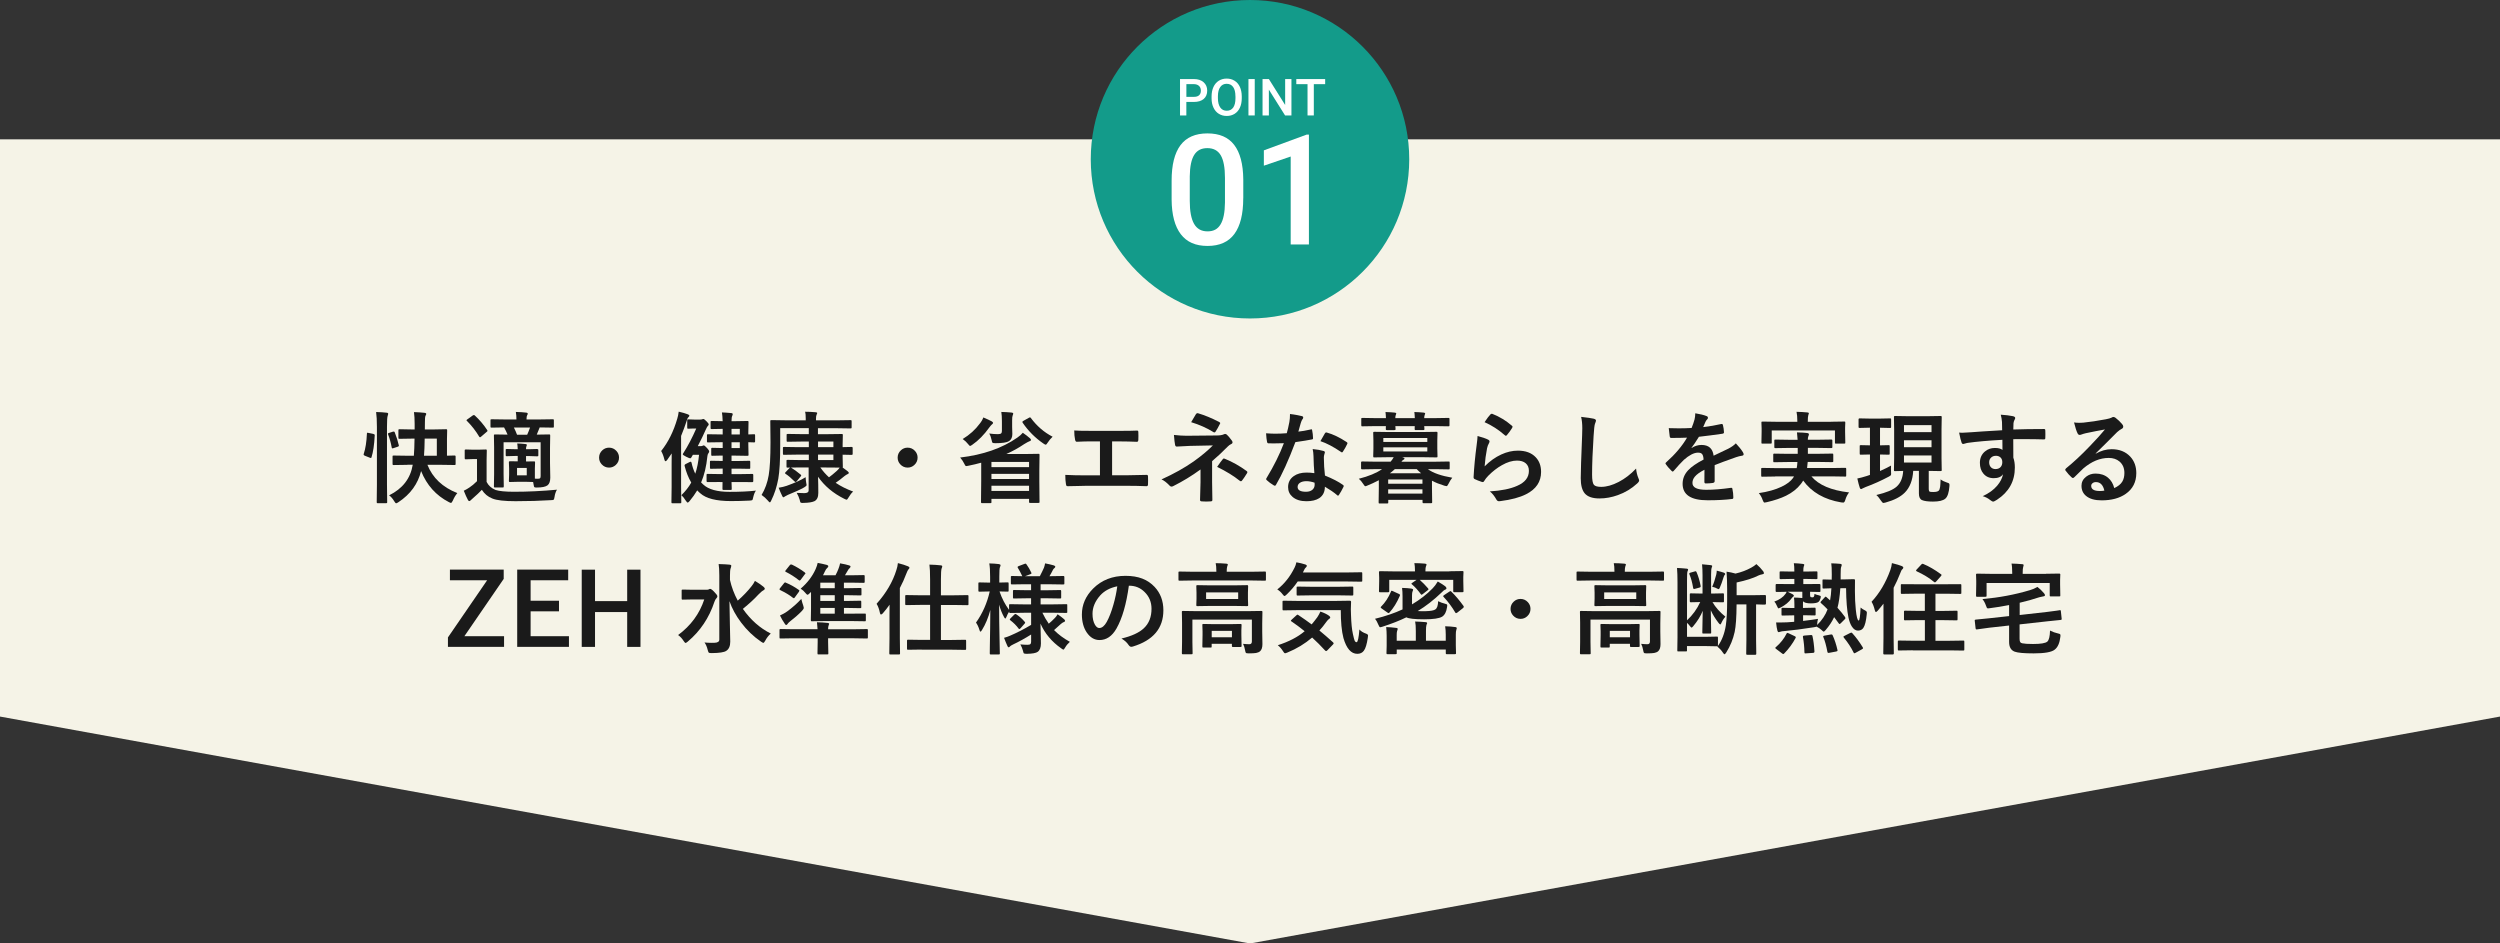 <?xml version="1.0" encoding="UTF-8"?> <svg xmlns="http://www.w3.org/2000/svg" id="_レイヤー_2" data-name="レイヤー 2" viewBox="0 0 628 237"><rect x="0" y="0" width="628" height="237" fill="#333333" stroke="none"/><defs><style> .cls-1 { fill: #f5f3e7; } .cls-1, .cls-2, .cls-3, .cls-4 { stroke-width: 0px; } .cls-2 { fill: #1a1a1a; } .cls-3 { fill: #fff; } .cls-4 { fill: #139b8a; } </style></defs><g id="_レイヤー_1-2" data-name="レイヤー 1"><polygon class="cls-1" points="628 180 628 180 628 35 0 35 0 180 0 180 314 237 628 180"></polygon><circle class="cls-4" cx="314" cy="40" r="40"></circle><g><path class="cls-2" d="m92.59,108.75l1.17.24c.24.06.37.16.37.31v.1c-.12,2.35-.39,4.17-.81,5.47-.04.12-.09.18-.15.18-.02,0-.11-.02-.26-.07l-1.26-.5c-.2-.08-.31-.19-.31-.32,0-.04.01-.1.04-.18.43-1.29.7-2.97.79-5.07,0-.14.04-.21.11-.21.03,0,.13.02.29.05Zm1.9-5.25c1.01.02,1.88.08,2.62.17.27.02.4.11.4.26,0,.14-.04.31-.12.5-.12.3-.18,1.22-.18,2.77v14.53l.05,4.39c0,.13-.02.21-.05.24-.03.02-.11.04-.22.04h-2.09c-.13,0-.21-.02-.23-.05-.02-.03-.04-.11-.04-.23l.05-4.37v-14.48c0-1.6-.07-2.86-.2-3.77Zm4.22,4.94c.11-.02.18-.04.23-.04.09,0,.16.07.22.2.47,1.22.81,2.28,1,3.17.02.08.04.15.04.2,0,.11-.11.19-.32.26l-1.03.34c-.15.05-.24.07-.29.07-.07,0-.13-.07-.16-.22-.2-1.14-.5-2.23-.9-3.27-.03-.1-.05-.17-.05-.21,0-.07.1-.14.31-.2l.95-.31Zm3.6,8.33l-3.43.05c-.13,0-.21-.02-.23-.06-.02-.03-.04-.11-.04-.23v-1.83c0-.13.02-.21.05-.23.03-.02.11-.04.22-.04l3.43.05h1.65c.09-1.12.15-2.56.17-4.3h-.62l-3.15.05c-.13,0-.21-.02-.24-.05-.02-.03-.04-.11-.04-.22v-1.86c0-.13.02-.21.06-.24.02-.02.1-.04.22-.04l3.15.06h.65v-1.43c0-1.16-.06-2.13-.17-2.93.99.03,1.88.09,2.65.18.28.02.43.12.43.29,0,.1-.07.26-.2.5-.09.21-.13.72-.13,1.53l-.02,1.86h2.15l3.15-.06c.15,0,.24.02.27.05.02.03.04.11.04.23l-.05,2.2v4.17l1.93-.05c.16,0,.24.09.24.27v1.83c0,.13-.01.21-.04.24-.02.03-.09.05-.21.05l-3.45-.05h-3.38c1.3,3.27,3.8,5.64,7.51,7.1-.46.55-.83,1.18-1.12,1.87-.19.4-.35.6-.48.6-.08,0-.26-.07-.52-.2-3.25-1.68-5.57-4.28-6.98-7.8-.81,3.24-2.71,5.85-5.7,7.82-.29.19-.48.28-.57.28-.11,0-.28-.18-.5-.55-.38-.64-.81-1.13-1.27-1.45,3.39-1.67,5.37-4.23,5.94-7.68h-1.34Zm4.2-2.29h3.22v-4.3h-3.05c-.02,1.8-.08,3.23-.17,4.3Z"></path><path class="cls-2" d="m139.92,122.99c-.31.5-.52,1.11-.62,1.83-.07.42-.14.66-.23.72-.08.06-.31.09-.7.1-2.66.17-5.62.26-8.87.26-2.8,0-4.74-.22-5.82-.67-1.12-.44-1.99-1.17-2.64-2.19-.55.59-1.3,1.3-2.27,2.14-.29.24-.48.41-.57.52-.1.11-.21.17-.33.17-.13,0-.24-.1-.34-.31-.28-.5-.62-1.27-1.03-2.29.54-.26,1.03-.54,1.44-.83.56-.36,1.19-.88,1.88-1.57v-5.55h-1.03l-1.75.06c-.15,0-.24-.02-.27-.06-.02-.03-.04-.11-.04-.24v-1.9c0-.13.02-.21.06-.23.03-.02.11-.04.24-.04l1.75.05h1.43l1.79-.05c.14,0,.22.02.24.05.02.03.04.11.04.22l-.05,2.43v5.44c.46.92,1.2,1.6,2.25,2.03.93.3,2.47.45,4.63.45,3.46,0,7.06-.17,10.8-.52Zm-20.65-18.63c1.21,1.13,2.25,2.35,3.1,3.65.06.11.1.18.1.22,0,.07-.08.16-.24.28l-1.33,1.14c-.15.13-.26.2-.32.2-.07,0-.13-.06-.21-.17-.86-1.44-1.88-2.75-3.06-3.93-.09-.07-.13-.13-.13-.18,0-.06.08-.15.23-.24l1.32-.95c.13-.08.23-.12.31-.12.08,0,.16.04.24.12Zm15.65,8.46c.15,0,.24.02.27.05.02.03.04.11.04.23v1.25c0,.14-.02.22-.06.24-.03.02-.11.04-.24.04l-1.79-.06h-1v1.35l2-.02c.13,0,.21.02.23.05.02.03.04.11.04.23l-.05,1.56v2.5c.19.02.44.02.76.02.3,0,.49-.05.57-.16.08-.09.12-.27.12-.55v-8.46h-9.31v7.93l.05,3.12c0,.14-.01.22-.04.26-.03.03-.1.05-.23.05h-1.94c-.13,0-.21-.02-.23-.06-.02-.03-.04-.11-.04-.24l.05-3.08v-6.74l-.05-2.92c0-.14.02-.22.05-.24.03-.02.11-.04.23-.04l3.15.05c-.24-.61-.54-1.21-.88-1.81l-3.1.05c-.15,0-.24-.02-.27-.05-.02-.03-.04-.11-.04-.22v-1.56c0-.13.02-.21.06-.23.03-.02.11-.04.24-.04l3.5.05h2.72c0-.69-.05-1.32-.15-1.89,1.01.02,1.87.08,2.59.17.27.03.4.13.4.28,0,.11-.06.25-.17.43-.09.14-.13.42-.13.84v.17h3.15l3.43-.05c.13,0,.21.02.24.05.02.03.04.11.04.22v1.56c0,.13-.02.21-.05.23-.03.02-.11.04-.23.04l-3.28-.05-.07.17c-.37.9-.59,1.45-.67,1.64l3.1-.05c.14,0,.22.02.24.05.02.03.04.11.04.23l-.05,3.15v3.59l.07,3.82c0,.92-.22,1.56-.67,1.93-.48.38-1.4.57-2.76.57-.32,0-.51-.03-.57-.1-.07-.06-.12-.22-.16-.48l-.15-.81c-.37-.03-.96-.05-1.79-.05h-2.05l-1.94.05c-.15,0-.24-.02-.27-.05-.02-.03-.04-.11-.04-.22l.06-1.57v-1.53l-.06-1.56c0-.14.02-.22.06-.24.03-.02.11-.04.24-.04l1.92.02v-1.35h-.7l-2.05.06c-.13,0-.21-.02-.23-.05-.02-.03-.04-.11-.04-.23v-1.25c0-.14.02-.22.05-.24.03-.02.11-.04.22-.04l2.05.05h.7c-.02-.56-.07-1.04-.12-1.44.75.02,1.45.07,2.1.15.21.02.32.11.32.24,0,.02-.04.14-.12.35-.07.15-.1.39-.1.7h1l1.79-.05Zm-1.77-5.43h-4.06c.36.73.62,1.33.79,1.81h2.55c.25-.55.49-1.16.72-1.81Zm-.83,12.02v-1.87h-2.44v1.87h2.44Z"></path><path class="cls-2" d="m152.99,112.45c.74,0,1.36.28,1.86.83.43.47.65,1.03.65,1.67,0,.74-.28,1.36-.83,1.86-.47.43-1.03.65-1.67.65-.74,0-1.36-.28-1.86-.83-.43-.47-.65-1.03-.65-1.67,0-.74.28-1.36.83-1.86.47-.43,1.03-.65,1.67-.65Z"></path><path class="cls-2" d="m166.09,113.28c1.77-2.21,3.12-4.92,4.05-8.15.15-.48.27-1.05.35-1.72.96.22,1.71.44,2.25.65.28.1.43.22.43.38,0,.1-.1.24-.31.44-.15.15-.29.5-.44,1.05-.37,1.13-.81,2.32-1.33,3.58v12.83l.05,3.8c0,.13-.02.21-.05.24-.03.02-.11.04-.22.04h-1.9c-.15,0-.24-.02-.27-.05-.02-.03-.04-.11-.04-.23l.05-3.8v-5.77c0-1.15,0-2.04.02-2.67-.38.59-.76,1.13-1.12,1.61-.18.24-.32.35-.43.35-.12,0-.22-.14-.29-.43-.19-.82-.46-1.53-.81-2.14Zm23.8,9.97c-.27.33-.5.88-.68,1.65-.07.42-.16.66-.26.73-.08.06-.31.1-.68.12-1.59.08-3.14.12-4.65.12-3.69,0-6.26-.65-7.7-1.95-.24-.2-.5-.44-.78-.74-.55.92-1.2,1.83-1.94,2.72-.21.24-.36.35-.45.35-.1,0-.26-.16-.48-.48-.36-.58-.72-1.04-1.1-1.39,1.03-1,1.85-2.05,2.47-3.16-.72-1.22-1.27-2.62-1.67-4.2,0-.05-.01-.09-.01-.12,0-.13.09-.24.27-.33l.95-.48c.16-.08.27-.12.32-.12.08,0,.15.08.21.24.21.99.52,1.92.94,2.78.46-1.33.77-2.91.95-4.75h-1.55l-.37.65c-.1.16-.2.24-.31.24-.11,0-.45-.13-1-.4-.57-.29-.85-.49-.85-.6,0-.09.05-.2.15-.33,1.14-1.79,2.22-3.85,3.23-6.16h-.83l-1.17.05c-.13,0-.21-.02-.23-.06-.02-.03-.04-.11-.04-.24v-1.77c0-.13.02-.21.05-.24.03-.02.11-.04.22-.04l1.65.06h1.23c.24,0,.42-.02.55-.06,0,0,.06-.02.17-.06.06-.02.11-.04.15-.04.19,0,.49.22.9.67.32.32.48.55.48.71,0,.12-.07.24-.22.37-.11.1-.28.39-.5.88-.56,1.29-1.24,2.69-2.03,4.2h.7c.24,0,.41-.03.52-.1.11-.06.2-.1.27-.1.15,0,.44.24.88.72.33.37.5.65.5.83,0,.13-.07.27-.2.43-.15.19-.23.45-.26.79-.25,2.53-.78,4.72-1.57,6.56.2.22.38.39.55.52,1.3,1.22,3.5,1.83,6.58,1.83,2.6,0,4.82-.1,6.65-.31Zm-9.03-2.17l-3.1.02c-.18,0-.27-.09-.27-.26v-1.53c0-.12.01-.2.04-.23.03-.03.1-.04.23-.04l3.1.05h.68v-1.38h-.11l-2.82.05c-.13,0-.21-.02-.23-.05-.02-.03-.04-.11-.04-.22v-1.48c0-.13.02-.21.05-.23.03-.02.11-.04.22-.04l2.82.05h.11v-1.35h-.4l-2.2.05c-.13,0-.21-.02-.24-.05-.02-.04-.04-.12-.04-.24v-1.43c0-.13.02-.21.05-.24.03-.02.11-.04.23-.04l2.2.05h.4v-1.46h-.18l-3.49.05c-.14,0-.22-.02-.24-.05-.02-.03-.04-.11-.04-.23v-1.5c0-.13.02-.21.05-.23.03-.02.11-.04.23-.04l3.49.05h.18v-1.4h-.05l-2.69.05c-.14,0-.22-.02-.26-.05-.02-.03-.04-.11-.04-.22v-1.48c0-.14.02-.22.05-.24.03-.02.11-.04.24-.04l2.69.05h.05c-.02-.92-.09-1.65-.18-2.2.62.02,1.39.07,2.31.16.27.02.4.11.4.27,0,.11-.04.26-.12.43-.12.2-.18.65-.18,1.34h.93l3.06-.05c.14,0,.22.02.24.05.02.03.04.11.04.23l-.05,2.48v.62l1.43-.05c.13,0,.21.02.23.05.02.03.04.11.04.22v1.5c0,.14-.02.22-.05.24-.03.02-.11.04-.22.04-.08,0-.56-.02-1.43-.05v.67l.05,2.44c0,.15-.02.24-.05.27-.03.02-.11.04-.23.04l-3.06-.05h-.93v1.35h1.6l2.82-.05c.14,0,.22.02.24.05.02.03.04.11.04.22v1.48c0,.12-.01.2-.04.23-.03.03-.11.04-.24.04l-2.82-.05h-1.6v1.38h2.12l3.1-.05c.16,0,.24.09.24.27v1.53c0,.17-.08.26-.24.26l-3.1-.02h-2.12c0,.45.02.88.04,1.28,0,.27.01.41.01.42,0,.13-.02.21-.05.24-.03.03-.12.04-.26.04h-1.75c-.13,0-.21-.02-.23-.06-.02-.02-.04-.1-.04-.22l.02-1.7h-.66Zm4.98-13.35h-2.08v1.4h2.08v-1.4Zm0,4.82v-1.46h-2.08v1.46h2.08Z"></path><path class="cls-2" d="m198.55,117.45c-.27.02-.5.02-.7.02-.14,0-.22-.02-.24-.05-.02-.03-.04-.11-.04-.23v-1.4c0-.13.02-.21.05-.23.03-.02.11-.04.23-.04l3.08.05h2.25v-1.37h-2.98l-3.25.05c-.13,0-.21-.02-.24-.06-.02-.03-.04-.11-.04-.23v-1.42c0-.13.02-.21.06-.23.02-.02.1-.04.22-.04l3.25.05h2.98v-1.4h-1.95l-3.32.05c-.15,0-.24-.02-.27-.05-.02-.03-.04-.11-.04-.22v-1.43c0-.13.02-.21.06-.23.03-.02.11-.04.24-.04l3.32.05h1.95v-1.5h-7.18v4.3c0,3.77-.16,6.57-.48,8.4-.37,2.02-.96,3.84-1.77,5.47-.15.32-.26.48-.35.48s-.25-.14-.48-.43c-.47-.55-1.01-1.03-1.6-1.44.88-1.46,1.48-3.11,1.79-4.96.3-1.77.45-4.53.45-8.3l-.05-5.26c0-.14.02-.22.05-.24.03-.02.11-.04.22-.04l3.36.05h5.27v-.48c0-.8-.05-1.35-.15-1.67.79,0,1.66.04,2.6.12.28.02.43.09.43.2,0,.09-.05.23-.15.43-.1.2-.15.55-.15,1.03v.38h5.35l3.32-.05c.13,0,.21.02.24.05.02.03.04.11.04.22v1.5c0,.15-.02.24-.06.27-.02.02-.1.04-.22.04l-3.32-.05h-4.86v1.5h2.11l3.86-.05c.14,0,.22.02.24.05.02.03.04.11.04.23l-.05,2.37v.65l2.28-.05c.16,0,.24.09.24.27v1.46c0,.18-.08.27-.24.27l-2.28-.05v.62l.05,2.37c0,.13-.02.21-.05.23.17.11.57.4,1.2.89.24.2.35.34.35.43,0,.16-.1.28-.31.35-.22.09-.49.26-.82.52-.72.61-1.45,1.16-2.17,1.65,1.29.87,2.76,1.6,4.39,2.2-.42.37-.8.87-1.15,1.48-.21.38-.38.57-.5.57-.07,0-.26-.08-.6-.24-2.78-1.38-4.96-3.22-6.57-5.53.05,1.29.07,2.65.07,4.08,0,1.03-.32,1.71-.95,2.05-.59.28-1.51.42-2.77.44-.16,0-.26.01-.31.01-.24,0-.4-.05-.46-.16-.05-.07-.11-.27-.18-.6-.16-.59-.42-1.18-.76-1.77.72.05,1.35.07,1.9.07.73,0,1.1-.23,1.1-.7v-5.75h-2.25c-1.14,0-1.87,0-2.19.02.72.43,1.53,1.02,2.43,1.77.1.07.15.14.15.2,0,.07-.06.17-.17.31l-.95,1.15c-.13.14-.23.21-.29.21s-.15-.05-.26-.15c-.84-.84-1.59-1.47-2.25-1.9-.1-.07-.15-.14-.15-.2,0-.07.07-.17.22-.31l.88-.93c.08-.08.15-.13.2-.15Zm3.82,2.42c.03.53.08,1,.15,1.4.06.28.1.47.1.56,0,.17-.21.37-.62.61-1.01.56-2.36,1.18-4.06,1.86-.42.2-.68.33-.76.4-.19.15-.31.22-.38.22-.11,0-.22-.12-.32-.35-.31-.62-.6-1.3-.88-2.05.79-.13,1.46-.29,2-.48,2-.71,3.59-1.43,4.77-2.17Zm6.98-8.95h-3.86v1.4h3.86v-1.4Zm0,4.65v-1.37h-3.86v1.37h3.86Zm-1.75,1.86h-1.53c.64.92,1.37,1.74,2.17,2.47.5-.36,1.16-.89,1.95-1.6.31-.28.56-.56.74-.84l-3.34-.02Z"></path><path class="cls-2" d="m227.99,112.45c.74,0,1.36.28,1.86.83.43.47.65,1.03.65,1.67,0,.74-.28,1.36-.83,1.86-.47.43-1.03.65-1.67.65-.74,0-1.36-.28-1.86-.83-.43-.47-.65-1.03-.65-1.67,0-.74.28-1.36.83-1.86.47-.43,1.03-.65,1.67-.65Z"></path><path class="cls-2" d="m241.21,114.93c5.75-.68,10.53-2.34,14.34-5,.55-.37,1.01-.77,1.38-1.22.69.48,1.27.92,1.72,1.32.22.18.33.33.33.45,0,.18-.12.3-.35.35-.24.08-.7.33-1.37.74-1.38.94-2.88,1.77-4.48,2.48h4.58l3.49-.05c.14,0,.22.02.24.05.02.03.04.11.04.23l-.05,3.93v2.76l.05,5.08c0,.14-.02.22-.05.24-.03.02-.11.04-.22.04h-2.08c-.14,0-.22-.02-.24-.05-.02-.03-.04-.11-.04-.23v-.74h-9.45v.81c0,.13-.02.21-.05.23-.03.02-.11.04-.23.04h-2.1c-.16,0-.24-.09-.24-.27l.05-5.21v-4.68c-.99.28-2.06.53-3.2.76-.26.06-.43.09-.51.09-.14,0-.24-.06-.32-.17-.06-.07-.15-.24-.27-.51-.24-.5-.57-.98-.98-1.45Zm.62-4.65c1.76-1.07,3.19-2.37,4.3-3.88.41-.5.7-1.02.88-1.54.98.42,1.69.74,2.12.99.22.14.33.26.33.38,0,.13-.11.27-.33.43-.17.15-.37.38-.6.7-1.34,1.87-2.77,3.32-4.27,4.35-.28.2-.47.31-.57.31s-.28-.16-.52-.48c-.33-.43-.78-.85-1.33-1.25Zm6.65-1.38c.82.11,1.55.16,2.2.16.43,0,.71-.08.84-.23.11-.11.16-.32.16-.62v-2.36c0-.98-.05-1.77-.15-2.37.89.02,1.74.07,2.56.15.28.02.43.11.43.24,0,.12-.05.3-.15.54-.08.16-.12.55-.12,1.17v1.65l.05,1.81c0,.82-.28,1.41-.83,1.77-.56.35-1.7.52-3.42.52-.42,0-.66-.04-.73-.11-.07-.06-.15-.28-.22-.65-.15-.72-.35-1.27-.62-1.67Zm10.02,7.13h-9.45v1.31h9.45v-1.31Zm-9.45,4.3h9.45v-1.29h-9.45v1.29Zm0,3h9.45v-1.31h-9.45v1.31Zm15.36-13.62c-.48.45-.88.93-1.21,1.45-.23.37-.4.55-.52.55-.1,0-.3-.1-.6-.31-2.05-1.41-3.78-3.14-5.18-5.2-.06-.09-.09-.16-.09-.21,0-.07.09-.16.26-.27l1.38-.77c.13-.08.22-.12.28-.12.06,0,.14.06.22.17,1.51,2.03,3.33,3.6,5.46,4.7Z"></path><path class="cls-2" d="m279.36,110.87v8.52h3.58c1.06,0,2.74-.03,5.04-.1h.07c.22,0,.33.13.33.4.02.34.02.68.02,1s0,.65-.02.99c0,.3-.13.45-.38.45-1.57-.06-3.25-.1-5.04-.1h-10.06c-.33,0-1.04.02-2.11.05-1.01.02-1.84.04-2.49.05h-.1c-.15,0-.26-.04-.32-.12-.03-.06-.07-.18-.11-.38-.11-.64-.17-1.42-.17-2.34,1.48.08,3.25.12,5.3.12h3.41v-8.54h-1.95c-1.24,0-2.53.03-3.87.1-.21.02-.35-.16-.43-.52-.14-.67-.21-1.44-.21-2.32.67.07,2.11.1,4.33.1h7.07c1.94,0,3.4-.02,4.38-.07h.05c.18,0,.27.13.27.4.02.33.02.65.02.98s0,.64-.02.96c-.02.32-.14.48-.34.48-1.48-.06-2.92-.1-4.31-.1h-1.94Z"></path><path class="cls-2" d="m304.48,115.82v5.31l.07,4.49c0,.22-.16.33-.48.33-.34.02-.7.04-1.07.04s-.73-.01-1.07-.04c-.32,0-.48-.12-.48-.35l.12-4.44v-3.23c-2.18,1.6-4.47,2.99-6.87,4.19-.17.08-.31.12-.43.12-.17,0-.34-.09-.5-.28-.72-.76-1.39-1.27-2-1.53,3.14-1.43,5.82-2.93,8.04-4.49,1.94-1.38,3.56-2.73,4.86-4.05l-5.77.12c-1.24.05-2.34.11-3.31.17-.23,0-.37-.16-.42-.48-.09-.39-.18-1.2-.28-2.44,1.17.13,2.19.2,3.06.2h.42l7.25-.07c.79,0,1.38-.09,1.78-.28.13-.06.25-.1.37-.1.15,0,.3.07.43.2.28.23.69.72,1.25,1.48.11.15.16.3.16.43,0,.2-.13.35-.38.45-.28.13-.54.32-.79.57-1.33,1.36-2.65,2.59-3.96,3.7Zm-5.26-9.77c.17-.27.42-.68.73-1.23.23-.39.38-.65.46-.77.11-.17.24-.26.37-.26.04,0,.09,0,.16.02,1.71.5,3.47,1.23,5.3,2.19.19.1.28.19.28.27s-.03.17-.1.26c-.36.72-.7,1.33-1.03,1.84-.1.17-.21.26-.33.26-.09,0-.18-.03-.27-.1-1.65-1.03-3.51-1.85-5.58-2.48Zm6.53,11.22c.62-.9,1.09-1.55,1.42-1.93.09-.11.17-.17.26-.17.04,0,.12.02.24.07,1.9.77,3.71,1.79,5.44,3.05.15.1.23.2.23.29,0,.09-.03.19-.1.31-.53.85-.94,1.46-1.23,1.81-.11.13-.2.2-.29.2-.07,0-.18-.06-.35-.17-1.45-1.17-3.32-2.32-5.62-3.45Z"></path><path class="cls-2" d="m326.15,108.42c.85-.08,1.88-.26,3.1-.54.08-.03.14-.05.18-.05.1,0,.16.08.18.24.13.61.21,1.29.23,2.03,0,.17-.1.27-.31.29-.86.18-2.24.4-4.13.67-1.73,4.59-3.36,8.17-4.87,10.73-.1.16-.19.24-.28.24-.06,0-.15-.04-.29-.12-.7-.42-1.28-.85-1.73-1.28-.11-.09-.17-.18-.17-.27,0-.1.04-.2.12-.31,1.85-3.05,3.29-5.96,4.33-8.72-.63.03-1.47.05-2.5.05-.5,0-.96,0-1.38-.02-.19,0-.31-.13-.35-.4-.1-.4-.18-1.11-.24-2.12.9.07,1.68.1,2.32.1.97,0,1.93-.04,2.88-.12.22-.77.44-1.7.65-2.8.11-.59.16-1.26.16-2.03,1.43.2,2.4.37,2.92.52.27.05.4.17.4.37,0,.17-.07.33-.22.48-.14.19-.27.5-.4.93-.04.14-.14.5-.31,1.09-.11.42-.21.77-.29,1.04Zm4.02,10.45c-.11-1.23-.19-2.66-.22-4.3-.02-.68-.09-1.27-.21-1.77,1.13.11,2.04.27,2.72.48.24.05.35.18.35.39,0,.06-.05.23-.15.52-.07.23-.11.48-.11.74,0,.06,0,.15.01.28,0,1.28.09,2.69.27,4.25,1.9.77,3.4,1.54,4.5,2.33.15.11.22.2.22.29,0,.06-.02.13-.07.23-.37.77-.76,1.44-1.15,2.03-.07.11-.15.17-.23.17-.07,0-.15-.05-.24-.15-.75-.65-1.77-1.35-3.05-2.1,0,1.29-.47,2.25-1.42,2.88-.79.51-1.86.77-3.22.77-1.48,0-2.65-.37-3.49-1.1-.74-.63-1.11-1.45-1.11-2.45,0-1.17.47-2.09,1.42-2.76.83-.59,1.9-.89,3.21-.89.68,0,1.33.05,1.97.15Zm.05,2.38c-.74-.25-1.42-.38-2.04-.38-.7,0-1.25.14-1.66.42-.37.26-.56.61-.56,1.04,0,.8.71,1.2,2.12,1.2.71,0,1.26-.19,1.66-.56.33-.32.5-.72.5-1.21,0-.24,0-.4-.02-.5Zm1.48-10.45c.68-1.21,1.06-1.86,1.12-1.95.1-.15.2-.23.31-.23.06,0,.13.02.22.05,1.5.41,3.13,1.19,4.91,2.36.15.1.22.19.22.27,0,.09-.03.19-.1.31-.26.57-.61,1.19-1.05,1.86-.07.11-.15.17-.23.17-.06,0-.13-.03-.22-.1-1.95-1.33-3.68-2.23-5.18-2.72Z"></path><path class="cls-2" d="m341.32,120.27c2.49-.63,4.44-1.44,5.85-2.42h-1.89l-3.12.05c-.17,0-.26-.09-.26-.27v-1.44c0-.18.09-.27.26-.27l3.12.05h4.04c.31-.35.57-.72.78-1.12h-1.43l-3.45.05c-.13,0-.21-.02-.23-.06-.02-.03-.04-.11-.04-.24l.05-1.89v-2.04l-.05-1.89c0-.15.02-.24.05-.27.03-.02.11-.04.22-.04l3.45.05h8.73l3.42-.05c.14,0,.22.02.24.06.02.03.04.11.04.24l-.05,1.89v2.04l.05,1.89c0,.15-.02.24-.05.27-.03.02-.11.04-.23.04l-3.42-.05h-5.22l.2.05c.28.08.43.18.43.28,0,.12-.09.23-.27.32-.16.07-.33.22-.5.48h8.69l3.15-.05c.13,0,.21.02.24.05.02.03.04.11.04.22v1.44c0,.12-.01.2-.04.23-.03.03-.11.04-.24.04l-3.15-.05h-2.05c1.34.97,3.39,1.68,6.13,2.14-.33.4-.64.9-.93,1.5-.2.42-.37.62-.52.62-.06,0-.24-.04-.55-.12-1.2-.37-2.24-.78-3.1-1.25v1.87l.05,3.5c0,.13-.02.21-.05.24-.03.02-.11.04-.22.04h-1.88c-.13,0-.21-.02-.23-.06-.02-.02-.04-.1-.04-.22v-.55h-8.61v.62c0,.13-.02.21-.05.24-.03.02-.11.04-.22.04h-1.88c-.13,0-.21-.02-.23-.05-.02-.03-.04-.11-.04-.23l.05-3.53v-2.03c-1.04.55-1.98.98-2.81,1.31-.29.13-.48.2-.57.2-.13,0-.32-.21-.57-.62-.32-.51-.68-.93-1.07-1.25Zm6.7-16.77c.95.03,1.74.08,2.37.15.24.03.35.11.35.23,0,.04-.04.16-.12.37-.07.15-.11.42-.12.78h4.9c-.03-.73-.07-1.24-.12-1.53.95.03,1.74.08,2.37.15.24.03.35.11.35.23,0,.04-.04.16-.12.37-.07.15-.11.42-.12.78h2.92l3.15-.05c.13,0,.21.02.24.05.02.03.04.11.04.22v1.53c0,.15-.02.24-.06.27-.02.02-.1.04-.22.04l-3.15-.05h-2.92c0,.13.02.3.04.5,0,.11.01.19.01.22,0,.13-.02.21-.06.24-.03.02-.11.04-.24.04h-1.84c-.15,0-.24-.02-.27-.05-.02-.03-.04-.11-.04-.23l.02-.72h-4.87c0,.12.02.29.04.5,0,.11.01.19.01.22,0,.14-.02.22-.06.24-.03.02-.11.04-.24.04h-1.84c-.15,0-.24-.02-.27-.05-.02-.03-.04-.11-.04-.23l.02-.72h-2.75l-3.15.05c-.13,0-.21-.02-.24-.05-.02-.04-.04-.13-.04-.26v-1.53c0-.13.02-.21.05-.23.03-.02.11-.04.23-.04l3.15.05h2.77c-.03-.73-.07-1.24-.12-1.53Zm10.52,6.52h-11.05v1h11.05v-1Zm0,3.38v-1.03h-11.05v1.03h11.05Zm-1.22,7.04h-8.61v1.07h8.61v-1.07Zm-8.61,3.55h8.61v-1.07h-8.61v1.07Zm.43-5.1h7.85c-.42-.35-.78-.7-1.1-1.04h-5.51c-.47.43-.89.78-1.25,1.04Z"></path><path class="cls-2" d="m371.17,109.52c1.34.38,2.21.68,2.6.9.27.12.4.28.4.48,0,.11-.04.24-.12.38-.24.42-.4.86-.5,1.32-.29,1.5-.5,3.02-.61,4.55,1.29-1.3,2.68-2.3,4.19-2.99,1.4-.64,2.79-.96,4.17-.96,1.93,0,3.42.55,4.47,1.66.9.94,1.35,2.17,1.35,3.69,0,2.47-1.26,4.34-3.77,5.6-1.6.81-3.73,1.38-6.41,1.72-.17.02-.3.04-.39.04-.26,0-.46-.12-.61-.35-.53-.95-1.09-1.66-1.7-2.12,2.91-.18,5.2-.65,6.87-1.4,1.97-.85,2.95-2.1,2.95-3.77,0-.8-.26-1.43-.79-1.89-.53-.46-1.27-.68-2.21-.68-1.16,0-2.43.38-3.78,1.15-1.18.66-2.32,1.54-3.42,2.65-.42.42-.77.88-1.07,1.38-.09.15-.19.22-.31.22-.06,0-.15-.02-.27-.05-.7-.24-1.27-.46-1.7-.67-.24-.09-.35-.26-.35-.5.13-2.51.39-5.2.77-8.07.15-1.13.23-1.88.23-2.26Zm1.75-3.47c.63-.95,1.13-1.6,1.48-1.95.11-.11.21-.16.32-.16.05,0,.1,0,.16.02,1.78.7,3.42,1.69,4.91,2.98.11.1.17.19.17.28,0,.06-.04.15-.12.29-.37.61-.8,1.2-1.28,1.76-.11.13-.2.2-.27.2-.09,0-.19-.06-.31-.17-1.56-1.37-3.25-2.45-5.05-3.25Z"></path><path class="cls-2" d="m397.19,104.72c1.59.18,2.63.33,3.12.45.4.1.6.26.6.48,0,.13-.09.41-.26.83-.12.34-.24,1.35-.34,3.04-.25,3.86-.38,7.08-.38,9.68,0,1.36.15,2.22.46,2.59.3.34.91.51,1.83.51,1.33,0,2.79-.41,4.38-1.23,1.58-.82,3.04-1.94,4.38-3.37.09.9.28,1.69.57,2.38.13.29.2.49.2.6,0,.23-.17.49-.5.78-1.41,1.29-3.03,2.27-4.86,2.92-1.53.55-3.07.83-4.61.83-1.75,0-2.98-.43-3.7-1.28-.67-.8-1-2.07-1-3.82,0-1.55.12-5.16.35-10.8.02-.85.04-1.42.04-1.73,0-1.12-.1-2.07-.29-2.84Z"></path><path class="cls-2" d="m425.88,103.82c1.17.19,2.12.42,2.84.71.2.07.31.22.31.43,0,.15-.06.28-.17.37-.15.12-.29.32-.43.6-.03.08-.09.2-.16.37-.15.35-.29.68-.43.99,1.61-.19,3.13-.45,4.55-.78.06,0,.11-.01.15-.01.13,0,.22.09.26.27.15.58.23,1.18.26,1.79v.07c0,.18-.14.29-.43.33-1.95.28-3.9.54-5.86.76-.82,1.32-1.44,2.24-1.87,2.77l.02.05c.79-.51,1.62-.77,2.5-.77,1.8,0,2.81.9,3.04,2.7,1.71-.79,2.94-1.38,3.69-1.76.81-.42,1.44-.87,1.89-1.34.77.81,1.36,1.55,1.76,2.2.13.2.2.39.2.55,0,.19-.13.31-.38.35-.5.07-1.01.2-1.53.38-2.45.86-4.24,1.53-5.37,1.99v4.03c0,.25-.16.4-.48.45-.55.08-1.14.12-1.77.12-.22,0-.33-.13-.33-.4,0-1.43,0-2.45.02-3.04-1.16.59-1.97,1.18-2.43,1.75-.39.47-.59,1-.59,1.57,0,1.15,1.16,1.72,3.47,1.72,1.81,0,3.89-.17,6.23-.5h.07c.16,0,.25.09.27.28.15.69.23,1.38.23,2.05v.09c0,.25-.09.38-.28.38-1.69.22-3.76.33-6.19.33-4.18,0-6.27-1.38-6.27-4.13,0-1.28.46-2.41,1.39-3.41.82-.88,2.12-1.77,3.88-2.69-.04-.68-.17-1.14-.38-1.38-.2-.24-.52-.35-.98-.35h-.15c-.97.04-2.12.64-3.45,1.81-.77.76-1.61,1.66-2.5,2.72-.12.15-.22.22-.31.22-.07,0-.15-.06-.27-.17-.71-.71-1.18-1.26-1.43-1.65-.07-.09-.1-.17-.1-.23,0-.09.06-.18.17-.27,2.27-2.03,4.02-4.09,5.24-6.2-1.16.05-2.5.07-4,.07-.19,0-.31-.13-.35-.4-.06-.32-.14-1-.24-2.06.8.03,1.64.05,2.51.05,1.06,0,2.14-.03,3.23-.09.3-.74.55-1.46.74-2.15.12-.5.18-1,.18-1.53Z"></path><path class="cls-2" d="m445.91,119.7l-3.22.05c-.13,0-.21-.02-.24-.05-.02-.03-.04-.11-.04-.22v-1.64c0-.14.02-.22.05-.26.03-.02.11-.04.23-.04l3.22.05h5.42c.09-.42.15-.93.18-1.53h-2.4l-3.39.05c-.14,0-.22-.02-.24-.05-.02-.03-.04-.11-.04-.22v-1.59c0-.14.02-.22.05-.26.03-.02.11-.04.23-.04l3.39.05h2.48v-1.48h-2.31l-3.3.05c-.13,0-.21-.02-.23-.06-.02-.03-.04-.11-.04-.23v-1.55c0-.15.02-.24.05-.27.02-.02.1-.04.22-.04l3.3.05h2.28c-.02-.41-.07-1.03-.16-1.86,1.23.04,2.08.09,2.55.16.3.05.45.15.45.32,0,.12-.05.3-.15.52-.08.2-.12.48-.12.85h2.58l3.27-.05c.15,0,.23.02.26.06.03.03.05.11.05.24v1.55c0,.14-.02.22-.06.26-.03.02-.11.04-.24.04l-3.27-.05h-2.58v1.48h2.7l3.37-.05c.15,0,.24.02.27.06.02.03.04.11.04.23v1.59c0,.13-.02.21-.06.23-.03.02-.11.04-.24.04l-3.37-.05h-2.75c0,.11-.06.62-.16,1.53h6.3l3.23-.05c.14,0,.22.02.26.06.02.03.04.11.04.23v1.64c0,.12-.01.2-.04.23-.03.03-.11.04-.25.04l-3.23-.05h-5.22c1.81,2.16,4.96,3.51,9.46,4.03-.42.53-.74,1.16-.95,1.88-.13.45-.3.67-.5.67s-.39-.02-.55-.05c-4.2-.71-7.38-2.53-9.53-5.48-.19.33-.39.62-.6.88-.92,1.19-2.16,2.16-3.71,2.93-1.29.63-2.91,1.18-4.83,1.62-.33.06-.52.1-.57.1-.16,0-.32-.22-.48-.67-.19-.59-.5-1.16-.95-1.71,2.23-.32,4.13-.85,5.7-1.6,1.35-.64,2.32-1.38,2.91-2.22l.22-.38h-4.7Zm14.05-13.76l3.31-.05c.13,0,.21.02.23.05.02.03.04.11.04.23l-.05,1.25v1.05l.05,2.7c0,.13-.02.21-.05.23-.03.02-.11.04-.22.04h-2.05c-.14,0-.22-.02-.24-.05-.02-.03-.04-.11-.04-.22v-3.03h-15.88v3.03c0,.13-.02.21-.06.23-.03.02-.11.04-.24.04h-2.01c-.14,0-.22-.02-.24-.05-.02-.03-.04-.11-.04-.22l.05-2.7v-.85l-.05-1.44c0-.14.02-.22.05-.24.03-.02.11-.04.23-.04l3.3.05h5.44v-.12c0-1.03-.07-1.83-.2-2.38.96.02,1.86.07,2.7.15.27.02.4.1.4.23,0,.07-.05.23-.15.5-.08.22-.12.72-.12,1.5v.12h5.85Z"></path><path class="cls-2" d="m472.36,107.44h-.1v4.43l2.15-.05c.13,0,.21.02.24.05.02.03.04.11.04.22v1.86c0,.13-.02.21-.06.23-.02.02-.1.04-.22.04l-2.15-.05v4.15c1.13-.5,2.05-.96,2.77-1.37-.02.21-.02.44-.02.7,0,.23,0,.55.02.95.02.21.02.35.02.42,0,.19-.03.32-.1.39-.07.07-.24.19-.52.34-1.9,1.01-3.82,1.87-5.75,2.58-.34.13-.6.25-.78.35-.16.11-.29.17-.39.17-.15,0-.26-.1-.33-.31-.19-.55-.4-1.33-.62-2.34.67-.13,1.45-.34,2.34-.62.19-.06.46-.15.83-.28v-5.13l-2.29.05c-.14,0-.22-.02-.24-.05-.02-.03-.04-.11-.04-.22v-1.86c0-.13.02-.21.05-.23.03-.02.11-.04.23-.04l2.29.05v-4.43h-.15l-2.45.06c-.12,0-.2-.02-.22-.06-.02-.03-.04-.11-.04-.24v-1.83c0-.18.09-.27.26-.27l2.45.05h2.77l2.43-.05c.13,0,.21.02.23.05.02.03.04.11.04.22v1.83c0,.15-.02.24-.05.27-.03.02-.11.04-.22.04l-2.43-.06Zm15.12,12.98c.42.33.96.59,1.64.81.25.07.42.15.49.22.06.07.1.2.1.37,0,.07,0,.17-.01.28-.12,1.61-.46,2.67-1.03,3.16-.58.5-1.62.74-3.11.74-1.27,0-2.19-.13-2.76-.38-.51-.23-.77-.78-.77-1.65v-5.68h-1.43c-.14,2.36-.85,4.18-2.12,5.46-1.07,1.07-2.66,1.89-4.79,2.48-.28.08-.46.12-.55.12-.18,0-.4-.2-.65-.6-.4-.63-.79-1.1-1.16-1.4,2.5-.59,4.2-1.29,5.11-2.11.99-.88,1.54-2.19,1.64-3.94-.58,0-1.1.02-1.56.04-.31,0-.47.01-.49.01-.13,0-.21-.02-.23-.05-.02-.03-.04-.11-.04-.23l.05-3.04v-7.18l-.05-3.04c0-.15.02-.24.05-.27.03-.02.11-.04.22-.04l3.12.05h5.19l3.14-.05c.14,0,.22.02.24.06.02.03.04.11.04.24l-.05,3.04v7.18l.05,3.04c0,.13-.01.21-.04.24-.03.03-.11.04-.24.04l-2.98-.05v4.46c0,.44.09.7.27.77.12.05.42.07.9.07.63,0,1.07-.1,1.31-.31.18-.15.31-.47.38-.98.05-.36.09-.99.12-1.89Zm-2.28-13.62h-6.92v1.75h6.92v-1.75Zm-6.92,5.53h6.92v-1.73h-6.92v1.73Zm6.92,3.85v-1.77h-6.92v1.77h6.92Z"></path><path class="cls-2" d="m502.94,108.08c0-.24-.02-.63-.02-1.15,0-.39-.02-.7-.02-.93-.05-.63-.15-1.24-.31-1.83,1.22.08,2.2.2,2.93.35.46.08.7.24.7.48,0,.13-.07.32-.22.57-.09.17-.16.41-.21.72,0,.11-.02.64-.05,1.6,2.24-.08,4.8-.12,7.68-.12.15,0,.25.02.29.07.04.05.06.15.07.31.02.33.02.64.02.95s0,.63-.02.95c0,.22-.11.33-.32.33h-.1c-1.51-.05-3.12-.07-4.82-.07-1.03,0-1.96,0-2.81.01,0,2.08,0,3.63.02,4.65.25.68.38,1.5.38,2.48,0,3.43-1.49,6.12-4.46,8.07-.49.32-.81.48-.98.48-.18,0-.43-.13-.74-.38-.53-.44-1.16-.77-1.9-.99,1.52-.68,2.74-1.56,3.66-2.65.76-.9,1.25-1.85,1.46-2.86-.46.67-1.24,1-2.34,1s-1.96-.38-2.6-1.15c-.59-.69-.88-1.59-.88-2.69,0-1.2.42-2.16,1.27-2.87.7-.59,1.53-.88,2.5-.88.89,0,1.52.17,1.9.5l-.02-2.55c-3.61.2-6.5.46-8.65.76-.2.02-.44.09-.74.18-.22.07-.36.11-.43.11-.21,0-.35-.12-.43-.35-.17-.43-.38-1.27-.62-2.51.25.02.52.04.79.04.25,0,1-.04,2.26-.13,1.34-.11,3.93-.28,7.75-.5Zm-1.6,6.42c-.47,0-.87.15-1.18.45-.32.3-.48.69-.48,1.17,0,.57.17,1.01.52,1.33.28.25.64.38,1.07.38.53,0,.95-.16,1.27-.49.29-.31.44-.72.44-1.25s-.17-.95-.51-1.23c-.29-.24-.66-.37-1.14-.37Z"></path><path class="cls-2" d="m528.8,107.87c-1.56.28-3.17.6-4.83.95-.43.1-.78.2-1.05.31-.2.08-.37.12-.5.12-.24,0-.43-.14-.55-.43-.26-.51-.55-1.41-.87-2.7.42.06.87.09,1.35.09.33,0,.65-.01.96-.04,1.72-.17,3.61-.46,5.68-.85.69-.14,1.15-.26,1.37-.38.23-.13.39-.2.48-.2.2,0,.39.07.57.2.67.51,1.22,1.05,1.67,1.6.19.21.28.42.28.61,0,.27-.14.47-.43.6-.29.14-.65.4-1.1.79-.51.5-1.46,1.45-2.84,2.84-1.03,1.03-1.88,1.87-2.55,2.51l.02.07c1.32-.75,2.64-1.12,3.98-1.12,1.96,0,3.52.62,4.69,1.87,1.01,1.09,1.51,2.47,1.51,4.14,0,2.24-.89,3.98-2.67,5.22-1.55,1.08-3.56,1.62-6.05,1.62-1.69,0-2.99-.37-3.88-1.1-.78-.63-1.17-1.49-1.17-2.58,0-.9.39-1.66,1.16-2.26.68-.53,1.46-.79,2.37-.79,1.27,0,2.32.35,3.15,1.05.75.63,1.27,1.49,1.55,2.6.94-.43,1.62-.97,2.01-1.61.36-.59.54-1.32.54-2.2,0-1.21-.41-2.17-1.23-2.87-.71-.6-1.61-.9-2.7-.9-2.19,0-4.32.88-6.4,2.65-.32.29-1.04,1-2.17,2.12-.19.19-.33.28-.43.28s-.22-.07-.38-.22c-.46-.4-.94-.94-1.46-1.64-.06-.06-.09-.13-.09-.21,0-.11.07-.23.21-.37,1.86-1.51,3.84-3.34,5.92-5.52,1.7-1.76,2.99-3.19,3.88-4.28Zm-.18,15.38c-.33-1.43-1.04-2.15-2.12-2.15-.37,0-.68.11-.9.32-.2.17-.29.38-.29.63,0,.86.72,1.29,2.17,1.29.43,0,.81-.03,1.15-.1Z"></path><path class="cls-2" d="m126.53,143.1v2.32l-9.88,14.4h9.97v2.67h-14.1v-2.37l9.85-14.36h-9.35v-2.67h13.5Z"></path><path class="cls-2" d="m142.73,143.1v2.67h-9.44v5.13h7.13v2.67h-7.13v6.25h9.63v2.67h-13v-19.4h12.81Z"></path><path class="cls-2" d="m160.89,143.1v19.4h-3.34v-8.75h-8.08v8.75h-3.34v-19.4h3.34v7.9h8.08v-7.9h3.34Z"></path><path class="cls-2" d="m170.33,159.53c3.2-2.36,5.39-5.34,6.58-8.95h-2.81l-2.6.05c-.13,0-.21-.02-.23-.05-.02-.03-.04-.11-.04-.22v-1.98c0-.14.02-.22.05-.24.03-.02.11-.04.22-.04l2.6.05h3.36c.27,0,.47-.03.6-.1l.17-.09s.09-.04.12-.04c.24,0,.59.25,1.05.74.54.54.81.92.81,1.14,0,.16-.09.33-.26.5-.19.19-.35.48-.49.89-1.33,4.01-3.55,7.34-6.68,9.97-.29.24-.47.35-.55.35-.12,0-.29-.17-.5-.5-.39-.62-.86-1.12-1.4-1.5Zm23.28-.38c-.55.49-1.02,1.09-1.4,1.82-.2.35-.35.52-.45.52-.1,0-.3-.1-.6-.31-1.89-1.29-3.56-2.89-5-4.81-1.29-1.71-2.27-3.5-2.92-5.36,0,1.25.04,3.23.11,5.92.06,2.07.09,3.48.09,4.25,0,1.11-.33,1.88-1,2.31-.5.36-1.73.55-3.67.57-.4,0-.64-.04-.72-.11-.07-.07-.16-.28-.26-.63-.2-.84-.48-1.48-.82-1.93.58.06,1.19.09,1.84.09.21,0,.42,0,.63-.01.83-.02,1.25-.29,1.25-.79v-16.13c0-1.25-.06-2.2-.17-2.86,1.31.04,2.23.09,2.75.15.28.03.43.13.43.28,0,.11-.02.23-.07.37-.07.16-.1.26-.1.28-.11.33-.16.91-.16,1.76v1.15c.39,1.77,1.04,3.51,1.95,5.2,1.33-1.16,2.49-2.37,3.48-3.63.33-.41.61-.85.84-1.33.89.53,1.59,1.01,2.12,1.45.24.2.35.36.35.5,0,.16-.12.31-.35.43-.31.15-.75.53-1.32,1.12-.93,1.03-2.21,2.2-3.83,3.53,1.96,2.78,4.3,4.84,7.01,6.2Z"></path><path class="cls-2" d="m197.41,146.37c1.12.46,2.21,1.07,3.27,1.83.09.07.13.13.13.18,0,.06-.04.15-.13.29l-.98,1.34c-.12.18-.22.27-.28.27-.05,0-.13-.04-.24-.12-.8-.65-1.86-1.29-3.17-1.92-.13-.06-.2-.13-.2-.21,0-.07.05-.17.15-.29l.98-1.23c.11-.14.2-.21.27-.21.04,0,.11.02.21.06Zm7.82,9.94c1.02.02,1.92.08,2.7.17.24.03.35.11.35.24,0,.04-.06.22-.17.52-.06.18-.09.46-.09.83h6.56l3.15-.05c.13,0,.21.02.24.06.02.03.04.11.04.23v1.81c0,.12-.01.2-.04.23-.03.03-.11.04-.24.04l-3.15-.05h-6.56v.93l.06,2.84c0,.13-.02.21-.05.24-.03.02-.11.04-.23.04h-2.17c-.13,0-.21-.02-.24-.05-.02-.03-.04-.11-.04-.23l.05-2.84v-.93h-6.16l-3.12.05c-.15,0-.24-.02-.27-.05-.02-.03-.04-.11-.04-.22v-1.81c0-.14.02-.22.06-.26.03-.02.11-.04.24-.04l3.12.05h6.14c-.02-.4-.07-.99-.15-1.77Zm-3.94-5.86c.14.62.31,1.19.5,1.72.08.25.12.43.12.52,0,.2-.17.47-.5.81-.86.89-1.86,1.76-2.98,2.62-.28.22-.48.43-.6.62-.1.17-.22.26-.35.26-.11,0-.22-.1-.34-.31-.46-.67-.87-1.36-1.21-2.08.68-.31,1.28-.64,1.78-1,1.38-1.01,2.58-2.07,3.58-3.17Zm-2.38-8.63c1.14.55,2.23,1.2,3.26,1.98.11.12.17.2.17.23,0,.05-.05.12-.16.22l-1.03,1.38c-.11.13-.2.2-.28.2-.07,0-.15-.04-.24-.12-1.01-.8-2.08-1.48-3.22-2.05-.11-.06-.17-.12-.17-.17s.06-.14.17-.28l1-1.25c.1-.11.19-.17.28-.17.05,0,.12.01.22.04Zm2.22,6.05c1.68-1.44,2.93-3.07,3.75-4.9.27-.61.44-1.14.52-1.57.73.13,1.5.3,2.29.5.25.07.38.19.38.35,0,.15-.09.28-.28.42-.22.2-.42.5-.61.93-.06.12-.13.28-.23.49-.12.23-.2.37-.22.42h3.15c.32-.61.56-1.14.72-1.57.2-.51.35-.99.43-1.43.95.16,1.72.34,2.29.52.22.07.33.16.33.28,0,.14-.08.28-.24.43-.16.13-.28.27-.35.42-.41.72-.68,1.17-.81,1.35h1.66l2.99-.05c.15,0,.24.02.27.06.02.03.04.11.04.24v1.34c0,.15-.02.24-.06.27-.03.02-.11.04-.24.04l-2.99-.05h-1.93v1.39h1.2l2.91-.05c.14,0,.22.02.26.05.02.03.04.11.04.22v1.33c0,.13-.02.21-.05.23-.03.02-.11.04-.24.04l-2.91-.05h-1.2v1.43h1.15l2.93-.05c.13,0,.21.02.23.05.02.03.04.11.04.22v1.33c0,.13-.02.21-.05.23-.03.02-.11.04-.22.04l-2.93-.05h-1.15v1.43h1.9l3.3-.02c.15,0,.23.01.26.04s.04.09.04.21v1.4c0,.13-.01.21-.04.24-.03.03-.11.04-.25.04l-3.3-.05h-6.58l-3.38.05c-.13,0-.21-.02-.23-.05-.02-.03-.04-.11-.04-.23l.05-2.93v-4.16l-.33.32c-.26.27-.44.4-.55.4-.1,0-.27-.15-.52-.45-.33-.42-.72-.78-1.17-1.07Zm4.93-.12h3.63v-1.39h-3.63v1.39Zm0,3.2h3.63v-1.43h-3.63v1.43Zm0,3.2h3.63v-1.43h-3.63v1.43Z"></path><path class="cls-2" d="m220.2,151.67c2.39-2.67,4.05-5.49,4.97-8.47.2-.58.33-1.16.38-1.75,1.06.27,1.89.53,2.5.79.27.1.4.22.4.38,0,.14-.09.29-.28.45-.12.13-.28.46-.48.98-.48,1.28-1.03,2.5-1.65,3.67v12.6l.05,3.8c0,.13-.02.21-.06.24-.03.02-.11.04-.24.04h-2.1c-.14,0-.22-.02-.26-.05-.02-.03-.04-.11-.04-.23l.05-3.8v-5.75c0-1.16,0-2.05.02-2.67-.5.72-1.07,1.44-1.7,2.17-.18.2-.33.29-.45.29-.13,0-.22-.14-.28-.43-.18-.9-.46-1.66-.84-2.27Zm11.3,11.5l-3.41.05c-.11,0-.18-.02-.21-.06-.02-.03-.04-.11-.04-.23v-1.97c0-.18.08-.27.24-.27l3.41.05h2.15v-8.79h-2.55l-3.43.05c-.13,0-.21-.02-.23-.06-.02-.03-.04-.11-.04-.24v-1.95c0-.13.02-.21.05-.23.03-.02.11-.04.22-.04l3.43.05h2.55v-3.89c0-1.79-.06-3.06-.17-3.81,1.14.03,2.08.09,2.82.18.27.02.4.11.4.27,0,.11-.05.27-.15.5-.12.3-.18,1.23-.18,2.8v3.96h3.22l3.43-.05c.13,0,.21.02.23.05.02.03.04.11.04.22v1.95c0,.15-.02.24-.05.27-.03.02-.11.04-.22.04l-3.43-.05h-3.22v8.79h2.65l3.37-.05c.15,0,.24.02.27.05.02.03.04.11.04.22v1.97c0,.14-.02.22-.05.26-.04.02-.13.04-.26.04l-3.37-.05h-7.52Z"></path><path class="cls-2" d="m257.18,153.93l-3.39.05c-.14,0-.22-.02-.24-.05-.02-.03-.04-.11-.04-.22v-.09c-.29.44-.52.88-.67,1.31-.13.3-.23.45-.31.45s-.18-.13-.33-.4c-.48-.87-.89-1.9-1.22-3.08,0,2.81.04,5.75.11,8.84,0,.69.02,1.55.05,2.59.02.47.02.74.02.79,0,.13-.02.21-.06.24-.02.02-.1.04-.22.04h-1.98c-.13,0-.21-.02-.23-.06-.02-.02-.04-.1-.04-.22,0-.02,0-.6.02-1.72.06-3.29.11-6.34.12-9.17-.51,1.93-1.21,3.61-2.1,5.04-.16.27-.29.4-.38.4s-.17-.13-.24-.4c-.25-.81-.55-1.43-.88-1.87,1.65-2.32,2.8-4.93,3.45-7.82h-.28l-2.29.05c-.13,0-.21-.02-.24-.06-.02-.03-.04-.11-.04-.24v-1.72c0-.15.02-.24.05-.27.03-.02.11-.04.23-.04l2.29.05h.38v-1.48c0-1.47-.07-2.59-.21-3.34.93.02,1.74.08,2.43.17.27.06.4.15.4.28,0,.15-.05.32-.16.52-.1.24-.15,1.02-.15,2.34v1.5l2.08-.05c.12,0,.2.02.22.06.02.03.04.11.04.24v1.72c0,.15-.02.24-.05.27-.03.02-.1.04-.21.04l-2.03-.05c.61,1.77,1.41,3.31,2.4,4.63v-1.16c0-.13.02-.21.05-.23.03-.02.11-.04.23-.04l3.39.05h1.86v-1.53h-1.16l-3.12.05c-.13,0-.21-.02-.23-.05-.02-.03-.04-.11-.04-.22v-1.55c0-.15.02-.24.05-.27.03-.02.11-.04.22-.04l3.12.05h1.16v-1.5h-1.5l-3.31.05c-.18,0-.27-.08-.27-.24v-1.61c0-.13.02-.21.05-.23.03-.02.11-.04.22-.04l2.6.05c-.36-.78-.73-1.48-1.12-2.1-.05-.08-.07-.15-.07-.2,0-.07.09-.15.26-.23l1.51-.57c.12-.04.2-.06.24-.06.06,0,.13.06.23.18.46.63.85,1.31,1.2,2.05.05.09.07.15.07.2,0,.07-.1.15-.29.23l-1.34.5h3.72c.46-.88.8-1.59,1.03-2.12.11-.29.21-.66.29-1.1.8.15,1.52.31,2.16.5.27.08.4.2.4.34,0,.14-.09.26-.26.38-.15.11-.26.26-.35.45-.31.62-.59,1.14-.85,1.55h.16l3.27-.05c.15,0,.23.02.26.05.03.03.05.11.05.22v1.61c0,.11-.02.18-.06.21-.03.02-.11.04-.24.04l-3.27-.05h-2.4v1.5h1.78l3.12-.05c.13,0,.21.02.23.06.02.03.04.11.04.24v1.55c0,.13-.02.21-.05.23-.03.02-.11.04-.22.04l-3.12-.05h-1.78v1.53h3.05l3.37-.05c.15,0,.23.02.26.05.02.02.02.1.02.22v1.66c0,.13-.01.21-.04.23s-.11.04-.24.04l-3.37-.05h-2.6c.47.98,1,1.9,1.6,2.75.5-.41,1.04-.91,1.6-1.5.26-.28.47-.57.62-.87.61.41,1.14.81,1.6,1.22.19.15.28.3.28.43,0,.15-.11.25-.33.32-.2.07-.44.22-.74.48-.68.64-1.24,1.15-1.7,1.53,1.06,1.08,2.38,2.07,3.97,2.95-.51.46-.91.94-1.2,1.46-.19.33-.33.5-.43.5-.07,0-.25-.11-.55-.33-2.35-1.64-4.09-3.71-5.2-6.21,0,.72.03,1.73.07,3.04.02.92.04,1.56.04,1.93,0,1.03-.27,1.73-.81,2.12-.42.31-1.33.48-2.72.5-.42,0-.68-.04-.76-.12-.07-.07-.14-.28-.22-.65-.15-.56-.37-1.09-.66-1.6.68.07,1.28.1,1.78.1.39,0,.65-.06.77-.2.11-.11.16-.32.16-.62v-1.76c-1.51.95-3.02,1.79-4.53,2.5-.41.2-.67.36-.78.49-.11.15-.23.23-.34.23-.09,0-.18-.09-.28-.28-.3-.66-.59-1.36-.87-2.11.61-.17,1.09-.34,1.44-.5,1.75-.74,3.54-1.66,5.36-2.75v-3.05h-1.86Zm-3.38,1.87c-.1-.06-.15-.13-.15-.18s.06-.15.17-.27l.95-.94c.13-.12.23-.18.31-.18.06,0,.13.03.22.09.79.52,1.5,1.15,2.12,1.89.06.08.1.15.1.21,0,.07-.06.15-.17.27l-.98,1.12c-.14.14-.24.21-.32.21-.06,0-.12-.04-.18-.13-.56-.76-1.25-1.45-2.08-2.08Z"></path><path class="cls-2" d="m283.57,147.13c-.63,4.63-1.67,8.22-3.12,10.77-1.1,1.92-2.52,2.88-4.26,2.88-1.26,0-2.33-.63-3.2-1.9-.81-1.2-1.22-2.71-1.22-4.52,0-2.45.94-4.62,2.82-6.51,2.13-2.13,4.84-3.2,8.13-3.2s5.57.93,7.32,2.78c1.46,1.56,2.2,3.52,2.2,5.88,0,4.52-2.57,7.56-7.7,9.11-.15.04-.27.06-.37.06-.24,0-.48-.17-.71-.51-.36-.56-.94-1.09-1.75-1.57,2.57-.61,4.44-1.47,5.62-2.58,1.29-1.21,1.93-2.84,1.93-4.9,0-1.67-.58-3.08-1.75-4.22-1.06-1.05-2.34-1.57-3.85-1.57h-.1Zm-2.91.15c-1.78.36-3.21,1.11-4.27,2.27-1.3,1.46-1.95,3.01-1.95,4.63,0,1.15.21,2.07.62,2.77.33.54.68.81,1.07.81.68,0,1.31-.51,1.88-1.53.61-1.11,1.17-2.55,1.67-4.3.46-1.59.78-3.14.98-4.65Z"></path><path class="cls-2" d="m299.48,145.82l-3.17.05c-.14,0-.22-.02-.24-.05-.02-.03-.04-.11-.04-.22v-1.76c0-.13.02-.21.05-.23.03-.02.11-.04.23-.04l3.17.05h6.07v-.07c0-.92-.06-1.61-.17-2.08.82,0,1.7.04,2.65.12.27.02.4.11.4.26,0,.02-.06.18-.17.5-.07.26-.11.66-.11,1.2v.07h6.41l3.17-.05c.13,0,.21.02.23.05.02.03.04.11.04.22v1.76c0,.13-.02.21-.05.23-.03.02-.11.04-.22.04l-3.17-.05h-15.08Zm12.77,15.91c.66.07,1.19.1,1.6.1s.62-.24.62-.71v-5.47h-14.94v5.6l.05,2.82c0,.13-.02.21-.05.24-.03.02-.11.04-.22.04h-2.16c-.13,0-.21-.02-.23-.06-.02-.02-.04-.1-.04-.22l.05-2.82v-4.86l-.05-2.64c0-.14.02-.22.05-.24.03-.02.11-.04.23-.04l3.37.05h12.94l3.37-.05c.14,0,.22.02.24.05.02.03.04.11.04.23l-.05,2.84v2.05l.05,3.17c0,.84-.2,1.44-.6,1.79-.24.21-.58.35-1,.43-.38.06-.99.1-1.82.1-.41,0-.65-.04-.73-.13-.07-.07-.14-.28-.2-.63-.11-.64-.28-1.19-.52-1.65Zm-2.22-14.69l3.22-.05c.14,0,.22.02.24.05.02.03.04.11.04.22l-.05,1.62v1.54l.05,1.57c0,.13-.02.21-.05.23-.03.02-.11.04-.23.04l-3.22-.05h-6.03l-3.21.05c-.14,0-.22-.02-.24-.05-.02-.03-.04-.11-.04-.22l.05-1.57v-1.54l-.05-1.62c0-.13.02-.21.05-.23.03-.02.11-.04.23-.04l3.21.05h6.03Zm-5.92,15.62h-1.81c-.13,0-.21-.02-.23-.05-.02-.03-.04-.11-.04-.22l.05-2.87v-.94l-.05-1.57c0-.13.02-.21.05-.23.03-.02.11-.04.22-.04l2.7.05h3.91l2.69-.05c.14,0,.22.02.24.05.02.03.04.11.04.22l-.05,1.33v1.1l.05,2.81c0,.12-.01.2-.04.23-.03.03-.1.04-.23.04h-1.86c-.14,0-.22-.02-.26-.05-.02-.03-.04-.11-.04-.22v-.52h-5.08v.67c0,.12-.01.2-.04.23-.03.03-.1.04-.23.04Zm6.92-12.19v-1.66h-8.06v1.66h8.06Zm-6.65,8v1.61h5.08v-1.61h-5.08Z"></path><path class="cls-2" d="m320.85,148.07c1.81-1.42,3.25-3.26,4.35-5.49.2-.38.35-.83.45-1.33.75.12,1.51.31,2.27.55.24.08.35.2.35.35,0,.1-.06.21-.17.33-.24.23-.38.41-.43.55l-.38.77h11.18l3.42-.05c.15,0,.24.02.27.05.02.03.04.11.04.22v1.83c0,.13-.02.21-.06.23-.03.02-.11.04-.24.04l-3.42-.05h-12.5c-.79,1.17-1.7,2.25-2.72,3.22-.29.28-.48.43-.57.43-.13,0-.32-.17-.56-.5-.34-.46-.77-.84-1.27-1.15Zm5.27,6.41c1.34.9,2.46,1.69,3.36,2.37.48-.55.96-1.16,1.44-1.82.32-.48.57-.95.76-1.4.87.29,1.59.63,2.15,1.03.22.17.33.32.33.45s-.11.26-.33.4c-.15.08-.37.32-.67.72-.55.79-1.13,1.51-1.73,2.15,1.09.9,2.22,1.87,3.38,2.93.13.11.2.2.2.29s-.05.18-.15.28l-1.4,1.45c-.15.15-.26.22-.34.22-.07,0-.16-.05-.26-.15-1.04-1.14-2.12-2.22-3.25-3.25-1.81,1.55-3.87,2.8-6.18,3.75-.32.13-.52.2-.62.2-.15,0-.33-.19-.55-.57-.36-.58-.79-1.06-1.28-1.45,2.78-.89,5.03-2.06,6.75-3.52-1.11-.9-2.21-1.72-3.3-2.45-.11-.07-.17-.13-.17-.18s.06-.14.2-.27l1.17-1.07c.15-.13.25-.2.31-.2.05,0,.11.03.2.1Zm10.68-1.21h-10.9l-3.43.05c-.15,0-.23-.02-.26-.05-.02-.03-.04-.11-.04-.22v-1.88c0-.13.02-.21.05-.23.03-.02.11-.04.24-.04l3.43.05h9.74l3.45-.05c.2,0,.31.1.31.31-.04.61-.06,1.22-.06,1.83,0,.47.01.93.04,1.38.06,2.09.22,3.71.48,4.85.2.9.34,1.44.42,1.62.12.28.29.43.5.43.31,0,.54-1.07.71-3.2.35.43.92.79,1.72,1.07.3.11.45.27.45.46,0,.09-.02.29-.07.61-.23,1.55-.55,2.62-.98,3.2-.38.52-.93.78-1.65.78-1.55,0-2.71-1.32-3.48-3.96-.45-1.72-.67-4.06-.67-7.02Zm-7.51-3.72l-3.3.05c-.13,0-.21-.02-.24-.05-.02-.04-.04-.13-.04-.26v-1.67c0-.13.02-.21.06-.23.02-.02.1-.04.22-.04l3.3.05h7.06l3.32-.05c.13,0,.21.02.24.05.02.03.04.11.04.22v1.67c0,.15-.02.24-.06.27-.02.02-.1.04-.22.04l-3.32-.05h-7.06Z"></path><path class="cls-2" d="m361.25,151.02c.58.28,1.14.49,1.7.62.27.07.43.13.49.17.07.06.11.14.11.26,0,.07-.02.21-.05.43-.16,1.17-.57,1.97-1.22,2.4-.74.45-2.25.67-4.53.67-2.41,0-3.9-.17-4.47-.5-1.69.83-3.73,1.63-6.1,2.39-.24.07-.4.11-.48.11-.13,0-.27-.2-.43-.59-.25-.63-.54-1.15-.87-1.54,2.61-.64,4.92-1.43,6.92-2.36v-3.32c0-.78-.04-1.47-.12-2.08.89.02,1.66.08,2.32.17.3.05.45.14.45.28,0,.11-.04.24-.12.39-.1.2-.15.56-.15,1.07v2.23c1.99-1.18,3.72-2.52,5.18-4.03.44-.44.87-1.01,1.29-1.72.92.54,1.54.94,1.87,1.2.2.18.31.35.31.5,0,.18-.13.31-.4.38-.15.05-.43.28-.84.7-1.98,1.9-3.97,3.45-5.98,4.65.29.02.66.04,1.1.04.25,0,.53,0,.83-.01,1.32-.03,2.15-.18,2.5-.45.44-.29.67-.98.7-2.08Zm2.83-7.52l3.27-.05c.14,0,.22.02.24.05.02.03.04.11.04.22l-.05,1.21v1.03l.05,2.49c0,.15-.02.24-.05.27-.03.02-.11.04-.23.04h-2.05c-.11,0-.18-.02-.21-.06-.02-.03-.04-.11-.04-.24v-2.8h-8.42c.74.65,1.44,1.37,2.11,2.15.07.09.11.16.11.21,0,.06-.07.14-.2.24l-1.26.98c-.17.11-.27.17-.29.17-.05,0-.13-.06-.23-.2-.67-.94-1.4-1.75-2.2-2.43-.09-.06-.13-.12-.13-.16,0-.05.09-.13.26-.24l1.03-.72h-6.85v2.8c0,.15-.02.24-.06.27-.03.02-.11.04-.24.04h-1.97c-.15,0-.24-.02-.27-.06-.02-.03-.04-.11-.04-.24l.05-2.49v-.85l-.05-1.38c0-.13.02-.21.06-.23.03-.02.11-.04.24-.04l3.27.05h5.47v-.23c0-.73-.05-1.35-.15-1.84.82,0,1.7.04,2.65.12.27.02.4.11.4.24,0,.09-.05.25-.15.48-.08.2-.12.54-.12,1.04v.2h5.99Zm-14.67,5.1c.05-.14.11-.21.17-.21.06,0,.16.03.31.1l1.53.71c.18.08.27.17.27.26,0,.05-.02.11-.05.2-.74,1.72-1.61,3.12-2.6,4.2-.07.1-.15.15-.22.15-.08,0-.18-.05-.31-.15l-1.43-1c-.17-.13-.26-.23-.26-.29,0-.05.04-.11.11-.18,1.03-1.03,1.85-2.28,2.48-3.77Zm13.62,8.72c.94.02,1.79.09,2.56.2.24.03.35.13.35.31,0,.03-.04.18-.12.43-.08.22-.12.6-.12,1.15v2.65l.05,2c0,.13-.02.21-.06.23-.03.02-.11.04-.24.04h-1.99c-.13,0-.21-.02-.24-.05-.02-.03-.04-.11-.04-.22v-.9h-12.32v.9c0,.13-.02.21-.05.23-.03.02-.11.04-.23.04h-2.03c-.13,0-.21-.02-.23-.05-.02-.03-.04-.11-.04-.22l.05-1.81v-2.54c0-.75-.04-1.48-.12-2.19.76.02,1.61.09,2.54.21.24.02.35.11.35.27,0,.08-.02.17-.06.27-.05.11-.08.18-.09.23-.07.23-.1.58-.1,1.05v1.4h4.8v-2.45c0-1.1-.06-1.89-.17-2.37.88.02,1.75.07,2.62.15.27.02.4.12.4.28,0,.02-.06.17-.18.44-.08.26-.12.76-.12,1.5v2.45h4.97v-1.53c0-.74-.05-1.44-.15-2.1Zm1.53-8.72c1.06,1.03,2.08,2.24,3.08,3.63.05.09.07.16.07.22,0,.08-.07.18-.21.31l-1.42,1.12c-.15.1-.26.15-.31.15-.06,0-.12-.05-.2-.15-.81-1.39-1.78-2.7-2.93-3.93-.08-.08-.12-.15-.12-.2,0-.06.08-.15.24-.26l1.31-.87c.15-.1.25-.15.28-.15s.1.04.2.12Z"></path><path class="cls-2" d="m381.95,150.45c.74,0,1.36.28,1.86.83.43.47.65,1.03.65,1.67,0,.74-.28,1.36-.83,1.86-.47.43-1.03.65-1.67.65-.74,0-1.36-.28-1.86-.83-.43-.47-.65-1.03-.65-1.67,0-.74.28-1.36.83-1.86.47-.43,1.03-.65,1.67-.65Z"></path><path class="cls-2" d="m399.48,145.82l-3.17.05c-.14,0-.22-.02-.24-.05-.02-.03-.04-.11-.04-.22v-1.76c0-.13.02-.21.05-.23.03-.02.11-.04.23-.04l3.17.05h6.07v-.07c0-.92-.06-1.61-.17-2.08.82,0,1.7.04,2.65.12.27.02.4.11.4.26,0,.02-.06.18-.17.5-.07.26-.11.66-.11,1.2v.07h6.41l3.17-.05c.13,0,.21.02.23.05.02.03.04.11.04.22v1.76c0,.13-.02.21-.05.23-.03.02-.11.04-.22.04l-3.17-.05h-15.08Zm12.77,15.91c.66.07,1.19.1,1.6.1s.62-.24.62-.71v-5.47h-14.94v5.6l.05,2.82c0,.13-.02.21-.05.24-.03.02-.11.04-.22.04h-2.16c-.13,0-.21-.02-.23-.06-.02-.02-.04-.1-.04-.22l.05-2.82v-4.86l-.05-2.64c0-.14.02-.22.05-.24.03-.02.11-.04.23-.04l3.37.05h12.94l3.37-.05c.14,0,.22.02.24.05.02.03.04.11.04.23l-.05,2.84v2.05l.05,3.17c0,.84-.2,1.44-.6,1.79-.24.21-.58.35-1,.43-.38.06-.99.1-1.82.1-.41,0-.65-.04-.73-.13-.07-.07-.14-.28-.2-.63-.11-.64-.28-1.19-.52-1.65Zm-2.22-14.69l3.22-.05c.14,0,.22.02.24.05.02.03.04.11.04.22l-.05,1.62v1.54l.05,1.57c0,.13-.02.21-.05.23-.03.02-.11.04-.23.04l-3.22-.05h-6.03l-3.21.05c-.14,0-.22-.02-.24-.05-.02-.03-.04-.11-.04-.22l.05-1.57v-1.54l-.05-1.62c0-.13.02-.21.05-.23.03-.02.11-.04.23-.04l3.21.05h6.03Zm-5.92,15.62h-1.81c-.13,0-.21-.02-.23-.05-.02-.03-.04-.11-.04-.22l.05-2.87v-.94l-.05-1.57c0-.13.02-.21.05-.23.03-.02.11-.04.22-.04l2.7.05h3.91l2.69-.05c.14,0,.22.02.24.05.02.03.04.11.04.22l-.05,1.33v1.1l.05,2.81c0,.12-.01.2-.04.23-.03.03-.1.04-.23.04h-1.86c-.14,0-.22-.02-.26-.05-.02-.03-.04-.11-.04-.22v-.52h-5.08v.67c0,.12-.01.2-.04.23-.03.03-.1.04-.23.04Zm6.92-12.19v-1.66h-8.06v1.66h8.06Zm-6.65,8v1.61h5.08v-1.61h-5.08Z"></path><path class="cls-2" d="m430.24,151.22h-.07c.72,1.29,1.8,2.51,3.25,3.69-.43.48-.78,1.04-1.05,1.67-.08.19-.16.28-.24.28-.09,0-.23-.13-.43-.38-.86-1.12-1.51-2.19-1.95-3.19,0,.87.03,2.01.06,3.43.02,1,.04,1.72.04,2.16,0,.12-.01.2-.04.23-.03.03-.1.04-.23.04h-1.66c-.14,0-.22-.02-.26-.05-.02-.03-.04-.11-.04-.22,0-.42.03-2.24.1-5.44-.5,1.29-1.31,2.59-2.42,3.91-.18.2-.31.31-.38.31-.07,0-.2-.13-.4-.38-.24-.33-.49-.6-.74-.82v3.5h4.97l2.53-.05c.13,0,.21.02.23.05.02.03.04.11.04.22v1.88c0,.1,0,.17-.02.22,1-1.38,1.67-3.11,2-5.2.22-1.5.33-3.62.33-6.36v-2.71c0-1.49-.05-2.96-.15-4.41.76.11,1.51.26,2.25.48,1.46-.34,2.77-.83,3.94-1.48.49-.26.92-.56,1.31-.9.63.54,1.2,1.14,1.71,1.81.11.14.17.3.17.48,0,.15-.13.24-.38.27-.37.07-.71.17-1,.31-1.31.67-3.13,1.25-5.47,1.75v3.2h3.72l3.39-.05c.17,0,.26.09.26.27v1.86c0,.18-.09.27-.26.27h-.67c-.46-.03-.98-.04-1.55-.05v8.91l.05,3.47c0,.19-.08.28-.24.28h-1.99c-.14,0-.22-.02-.26-.06-.02-.02-.04-.1-.04-.22l.05-3.47v-8.91h-2.47c-.02,3.22-.18,5.53-.48,6.92-.4,1.84-1.1,3.55-2.1,5.14-.21.32-.36.48-.45.48-.08,0-.22-.15-.43-.45-.33-.52-.79-1.01-1.35-1.48l.07-.1s-.11.02-.22.02l-2.53-.05h-4.97v1.07c0,.13-.01.21-.04.23s-.1.04-.22.04h-1.89c-.14,0-.22-.02-.24-.05-.02-.03-.04-.11-.04-.22l.05-3.27v-13.83c0-1.43-.04-2.63-.12-3.6.78.03,1.6.09,2.47.18.2.02.31.1.31.22,0,.11-.05.27-.15.48-.08.21-.12.95-.12,2.22v10.05c1.39-1.28,2.5-2.8,3.32-4.58l-2.34.05c-.13,0-.21-.02-.24-.06-.02-.03-.04-.11-.04-.23v-1.67c0-.14.02-.22.06-.24.02-.02.1-.04.22-.04l2.49.05h.43v-4.57c0-1.02-.04-1.94-.12-2.78.81.06,1.53.13,2.15.21.27.02.4.11.4.24,0,.06-.04.18-.12.38-.11.27-.16.85-.16,1.75v4.77h.43l2.53-.05c.13,0,.21.02.23.05.02.03.04.11.04.23v1.67c0,.14-.02.22-.05.26-.03.02-.11.04-.22.04l-2.53-.05Zm-4.05-7.47c.45,1.06.78,2.19,1,3.38.02.09.02.15.02.2,0,.12-.09.21-.27.26l-1.17.32c-.11.03-.2.05-.24.05-.11,0-.18-.09-.21-.27-.24-1.42-.55-2.55-.93-3.41-.03-.09-.05-.15-.05-.2,0-.09.1-.17.29-.23l1.14-.32c.08-.02.14-.04.18-.04.09,0,.17.09.23.26Zm3.91,3.65c.37-.81.72-1.85,1.03-3.1.06-.32.11-.63.12-.95.85.21,1.46.39,1.83.52.2.09.29.2.29.33,0,.1-.05.18-.15.23-.07.09-.16.28-.26.57-.33,1.07-.64,1.95-.94,2.61-.1.25-.2.38-.31.38-.07,0-.2-.05-.38-.15-.27-.17-.68-.32-1.25-.45Z"></path><path class="cls-2" d="m452.69,148.65h-3.63c.25.11.65.31,1.2.6.24.14.35.26.35.38,0,.11-.06.2-.17.27-.15.1-.3.26-.45.48-.63.88-1.52,1.62-2.67,2.22-.33.15-.51.23-.52.23-.13,0-.26-.18-.4-.55-.2-.5-.43-.89-.7-1.15,1.29-.47,2.23-1.12,2.82-1.95.11-.15.21-.33.28-.52-.74,0-1.39.02-1.95.04h-.57c-.16.01-.24-.08-.24-.26v-1.48c0-.17.08-.26.24-.26l3.03.02h1.43v-1.29h-.73l-2.7.05c-.13,0-.21-.02-.23-.05-.02-.03-.04-.11-.04-.23v-1.4c0-.13.02-.21.05-.23.03-.02.11-.04.22-.04l2.7.05h.73c0-.94-.04-1.64-.13-2.1.73.02,1.47.08,2.22.17.27.02.4.1.4.23,0,.1-.04.23-.12.39-.08.2-.12.63-.12,1.31h.6l2.67-.05c.13,0,.21.02.24.05.02.03.04.11.04.22v1.4c0,.13-.02.21-.05.24-.03.02-.11.04-.23.04l-2.67-.05h-.6v1.29h1l3.03-.02c.18,0,.27.09.27.26v1.48c0,.13-.02.21-.05.23-.03.02-.11.04-.22.04-.03,0-.14,0-.32-.01-.63-.02-1.3-.03-2.01-.04v.87c0,.26.07.42.21.48.08.03.21.05.39.05.16,0,.28-.06.35-.17.1-.16.15-.39.15-.7.34.15.69.27,1.05.34.37.08.55.2.55.35,0,.07-.02.21-.07.4-.11.38-.25.66-.43.84-.28.3-.94.45-1.99.45s-1.72-.18-1.98-.55c-.02.12-.02.36-.02.71v.98h.37l2.53-.06c.13,0,.21.02.24.05.02.03.04.11.04.23v1.4c0,.13-.02.21-.05.23-.03.02-.11.04-.23.04l-2.53-.05h-.34v1.43c1.67-.2,2.92-.38,3.75-.52-.11.42-.18.81-.2,1.2l-.02.33c1.23-1.2,2.1-2.51,2.62-3.91-.6-.63-1.15-1.15-1.64-1.57-.1-.1-.15-.16-.15-.2,0-.06.06-.16.18-.28l.84-.92c.15-.16.25-.24.29-.24s.09.03.16.09l.95.85c.16-.85.27-1.86.33-3.03-.59,0-1.09.02-1.5.05l-.45.02c-.13,0-.21-.02-.24-.05-.02-.03-.04-.11-.04-.22v-1.78c0-.12.02-.2.05-.22.03-.02.11-.02.23-.02l2.03.05c.02-.28.02-.71.02-1.28,0-1.32-.04-2.26-.13-2.82.87.02,1.59.07,2.15.12.32.02.48.12.48.28,0,.1-.05.28-.15.55-.08.19-.12.76-.12,1.72v1.38l1.2-.02c.61,0,1.15-.02,1.62-.04.32,0,.48-.01.5-.01.19,0,.28.1.28.31-.02.66-.02,1.55-.02,2.67,0,1.66.07,3.21.22,4.66.19,1.83.43,2.75.73,2.75.22,0,.38-1.09.48-3.27.3.28.68.52,1.12.73.3.15.45.32.45.52,0,.06,0,.18-.02.37-.16,1.75-.46,2.93-.88,3.53-.31.43-.76.65-1.34.65s-1.1-.35-1.55-1.06c-.36-.57-.63-1.31-.83-2.23-.37-1.74-.57-4.2-.6-7.37l-1.45.02c-.13,2.03-.37,3.67-.71,4.9.78.87,1.4,1.63,1.86,2.28.1.16.15.26.15.29,0,.09-.06.19-.17.31l-1,1c-.15.14-.26.21-.31.21s-.11-.05-.2-.16c-.56-.76-.95-1.29-1.17-1.57-.51,1.1-1.21,2.16-2.1,3.2-.25.3-.43.45-.52.45-.08,0-.27-.15-.57-.45-.37-.33-.78-.61-1.23-.82-.11.05-.35.11-.74.17-2.93.46-5.33.77-7.2.93-.57.04-.94.1-1.1.17-.25.08-.4.12-.45.12-.16,0-.27-.12-.33-.35-.14-.5-.25-1.19-.34-2.09.48,0,.84.01,1.07.01.47,0,1.01-.01,1.62-.04.38-.02,1-.06,1.86-.13v-1.62h-.38l-2.53.05c-.13,0-.21-.02-.24-.05-.02-.03-.04-.11-.04-.22v-1.4c0-.13.02-.21.06-.24.02-.02.1-.04.22-.04l2.53.06h.43v-.93c0-.73-.04-1.3-.11-1.7.53,0,1.23.04,2.1.12v-1.55Zm-4.49,15.49c-.1.11-.18.16-.26.16-.05,0-.15-.05-.29-.16l-1.45-1.1c-.17-.13-.26-.22-.26-.28,0-.05.05-.11.16-.2,1.18-1.02,2.08-2.16,2.7-3.42.06-.11.12-.17.17-.17.04,0,.16.04.35.12l1.48.7c.2.1.31.18.31.26,0,.04-.02.11-.06.22-.75,1.41-1.7,2.7-2.84,3.87Zm4.7-4.15s-.01-.09-.01-.12c0-.13.13-.2.39-.22l1.62-.13h.15c.13,0,.21.09.24.26.24,1.06.41,2.35.5,3.87,0,.22-.11.34-.34.35l-1.78.12c-.11,0-.17.01-.2.01-.13,0-.2-.09-.2-.26-.02-1.33-.15-2.63-.38-3.88Zm5.13.05c-.03-.07-.05-.13-.05-.17,0-.1.11-.16.34-.2l1.55-.28c.14-.02.22-.02.24-.02.11,0,.19.08.26.23.5,1.11.9,2.33,1.2,3.67.02.06.02.11.02.15,0,.11-.11.2-.34.24l-1.76.33c-.1.02-.17.02-.22.02-.11,0-.19-.08-.22-.24-.29-1.55-.63-2.79-1.03-3.74Zm7.25-1c.9.98,1.79,2.17,2.65,3.58.05.09.07.15.07.2,0,.08-.09.17-.28.28l-1.62.9c-.14.07-.24.11-.29.11-.07,0-.13-.06-.18-.18-.62-1.27-1.44-2.53-2.47-3.77-.07-.09-.1-.15-.1-.2,0-.07.09-.15.27-.23l1.4-.71c.15-.07.25-.11.31-.11.07,0,.15.04.24.13Z"></path><path class="cls-2" d="m470.13,151.17c2.01-2.15,3.58-4.81,4.72-7.97.2-.55.33-1.14.4-1.75,1.17.29,2,.54,2.48.74.25.11.38.24.38.38,0,.17-.09.32-.26.45-.15.11-.33.45-.52,1-.5,1.28-1.05,2.49-1.65,3.63v12.67l.05,3.8c0,.19-.09.28-.26.28h-2.15c-.16,0-.24-.09-.24-.28l.05-3.8v-8.68c-.4.53-.88,1.12-1.45,1.77-.2.22-.35.33-.45.33-.09,0-.18-.14-.27-.43-.2-.85-.47-1.57-.83-2.15Zm10.35,12.18l-3.48.05c-.13,0-.21-.02-.23-.06-.02-.03-.04-.11-.04-.23v-1.94c0-.12.01-.2.04-.23.03-.03.1-.04.23-.04l3.48.05h3.05v-5.18h-1.67l-3.28.05c-.14,0-.22-.02-.26-.05-.02-.03-.04-.11-.04-.22v-1.88c0-.13.02-.21.05-.23.03-.02.11-.04.24-.04l3.28.05h1.67v-4.32h-2.36l-3.39.05c-.13,0-.21-.02-.24-.05-.02-.03-.04-.11-.04-.23v-1.9c0-.14.02-.22.05-.24.03-.02.11-.02.23-.02l3.39.02h7.82l3.41-.02c.15,0,.23.01.26.04.02.03.04.11.04.23v1.9c0,.14-.02.22-.05.24-.03.02-.11.04-.24.04l-3.41-.05h-2.8v4.32h1.98l3.3-.05c.13,0,.21.02.23.05.02.03.04.11.04.22v1.88c0,.12-.01.2-.04.23-.03.03-.1.04-.23.04l-3.3-.05h-1.98v5.18h3.52l3.45-.05c.13,0,.21.02.24.05.02.03.04.11.04.22v1.94c0,.14-.02.22-.06.26-.02.02-.1.04-.22.04l-3.45-.05h-9.24Zm2.7-21.66c1.38.57,2.82,1.41,4.35,2.53.14.11.21.18.21.22s-.06.13-.18.28l-1.17,1.33c-.14.16-.25.24-.34.24-.06,0-.13-.03-.21-.1-1.2-1-2.65-1.89-4.36-2.67-.11-.07-.17-.14-.17-.21s.06-.15.17-.27l1.18-1.26c.1-.11.19-.16.28-.16.06,0,.14.02.24.06Z"></path><path class="cls-2" d="m517.39,153.27h.12c.11,0,.17.09.18.26l.2,1.87c0,.06.01.1.01.12,0,.12-.09.19-.26.21-2.05.2-3.12.31-3.22.33l-7.1.79v3.63c0,.39.06.67.17.83.1.15.27.24.52.29.5.11,1.4.17,2.69.17,1.94,0,3.14-.2,3.59-.6.42-.38.64-1.31.68-2.77.66.33,1.31.57,1.97.71.3.07.48.13.54.18.07.06.11.16.11.32,0,.05,0,.16-.02.34-.18,1.58-.66,2.66-1.44,3.25-.77.62-2.53.93-5.27.93-2.39,0-3.98-.14-4.77-.43-.94-.36-1.4-1.17-1.4-2.44v-4.13l-4.98.55c-1.43.18-2.47.32-3.12.43h-.11c-.12,0-.19-.09-.21-.28l-.21-1.9v-.11c0-.11.09-.17.28-.18,1.12-.09,2.17-.19,3.15-.31l5.2-.57v-2.77c-1.67.33-3.29.59-4.87.79-.22.03-.36.05-.43.05-.13,0-.23-.05-.29-.16-.05-.07-.12-.24-.21-.51-.22-.65-.52-1.21-.9-1.67,4.17-.37,8.15-1.11,11.95-2.25.62-.17,1.24-.44,1.86-.81.56.42,1.11.94,1.64,1.57.17.2.26.36.26.5,0,.18-.14.28-.43.31-.33.06-.66.13-1,.22-1.51.51-3.15.97-4.92,1.38v3.08l6.92-.78c.9-.11,1.69-.21,2.38-.31.49-.07.74-.11.77-.12Zm-3.42-9.14l3.3-.05c.19,0,.28.08.28.24l-.05,1.33v1.1l.05,2.8c0,.13-.02.21-.05.23-.03.02-.11.04-.22.04h-2.08c-.15,0-.24-.02-.27-.05-.02-.02-.04-.1-.04-.22v-3.1h-15.86v3.15c0,.15-.02.23-.05.26-.03.03-.11.05-.22.05h-2.11c-.13,0-.21-.02-.23-.06-.02-.03-.04-.11-.04-.24l.05-2.8v-.9l-.05-1.57c0-.16.09-.24.27-.24l3.31.05h5.51v-.2c0-1.1-.06-1.89-.18-2.38.9.02,1.79.07,2.67.15.25,0,.38.09.38.26,0,.02-.04.18-.12.48-.08.19-.12.69-.12,1.5v.2h5.87Z"></path></g><g><path class="cls-3" d="m298.01,25.61v3.39h-1.59v-9.14h3.5c1.02,0,1.83.27,2.43.8.6.53.9,1.24.9,2.11s-.29,1.59-.88,2.09-1.41.75-2.47.75h-1.89Zm0-1.28h1.91c.56,0,1-.13,1.29-.4.3-.27.45-.65.45-1.15s-.15-.89-.45-1.18c-.3-.29-.72-.45-1.24-.46h-1.95v3.19Z"></path><path class="cls-3" d="m311.93,24.67c0,.9-.15,1.68-.46,2.36-.31.68-.75,1.19-1.33,1.56-.58.36-1.24.54-1.99.54s-1.4-.18-1.98-.54c-.58-.36-1.03-.88-1.34-1.55-.32-.67-.48-1.44-.48-2.32v-.51c0-.89.16-1.68.47-2.36s.76-1.2,1.34-1.57c.58-.36,1.24-.54,1.98-.54s1.41.18,1.98.54c.58.36,1.02.87,1.33,1.54.31.67.47,1.45.48,2.34v.51Zm-1.59-.48c0-1.01-.19-1.79-.57-2.33s-.93-.81-1.63-.81-1.22.27-1.61.81c-.39.54-.58,1.3-.59,2.28v.53c0,1,.2,1.78.59,2.33.39.55.93.82,1.63.82s1.24-.27,1.62-.8c.38-.54.57-1.32.57-2.35v-.48Z"></path><path class="cls-3" d="m315.19,29h-1.58v-9.14h1.58v9.14Z"></path><path class="cls-3" d="m324.4,29h-1.59l-4.07-6.48v6.48h-1.59v-9.14h1.59l4.09,6.51v-6.51h1.58v9.14Z"></path><path class="cls-3" d="m332.88,21.14h-2.85v7.86h-1.58v-7.86h-2.82v-1.28h7.25v1.28Z"></path></g><g><path class="cls-3" d="m312.3,49.83c0,3.95-.74,6.93-2.22,8.94-1.48,2.01-3.73,3.01-6.75,3.01s-5.21-.98-6.71-2.94c-1.5-1.96-2.28-4.86-2.31-8.7v-4.76c0-3.95.74-6.92,2.22-8.9,1.48-1.98,3.74-2.97,6.77-2.97s5.25.96,6.73,2.89c1.48,1.93,2.24,4.81,2.28,8.65v4.76Zm-4.59-5.14c0-2.58-.35-4.47-1.06-5.68-.71-1.2-1.83-1.8-3.36-1.8s-2.6.57-3.31,1.71c-.71,1.14-1.08,2.92-1.11,5.34v6.23c0,2.57.36,4.48,1.08,5.74.72,1.26,1.84,1.89,3.38,1.89s2.56-.58,3.27-1.75c.71-1.16,1.08-2.99,1.11-5.47v-6.21Z"></path><path class="cls-3" d="m328.79,61.41h-4.57v-22.09l-6.74,2.3v-3.85l10.73-3.95h.59v27.59Z"></path></g></g></svg> 